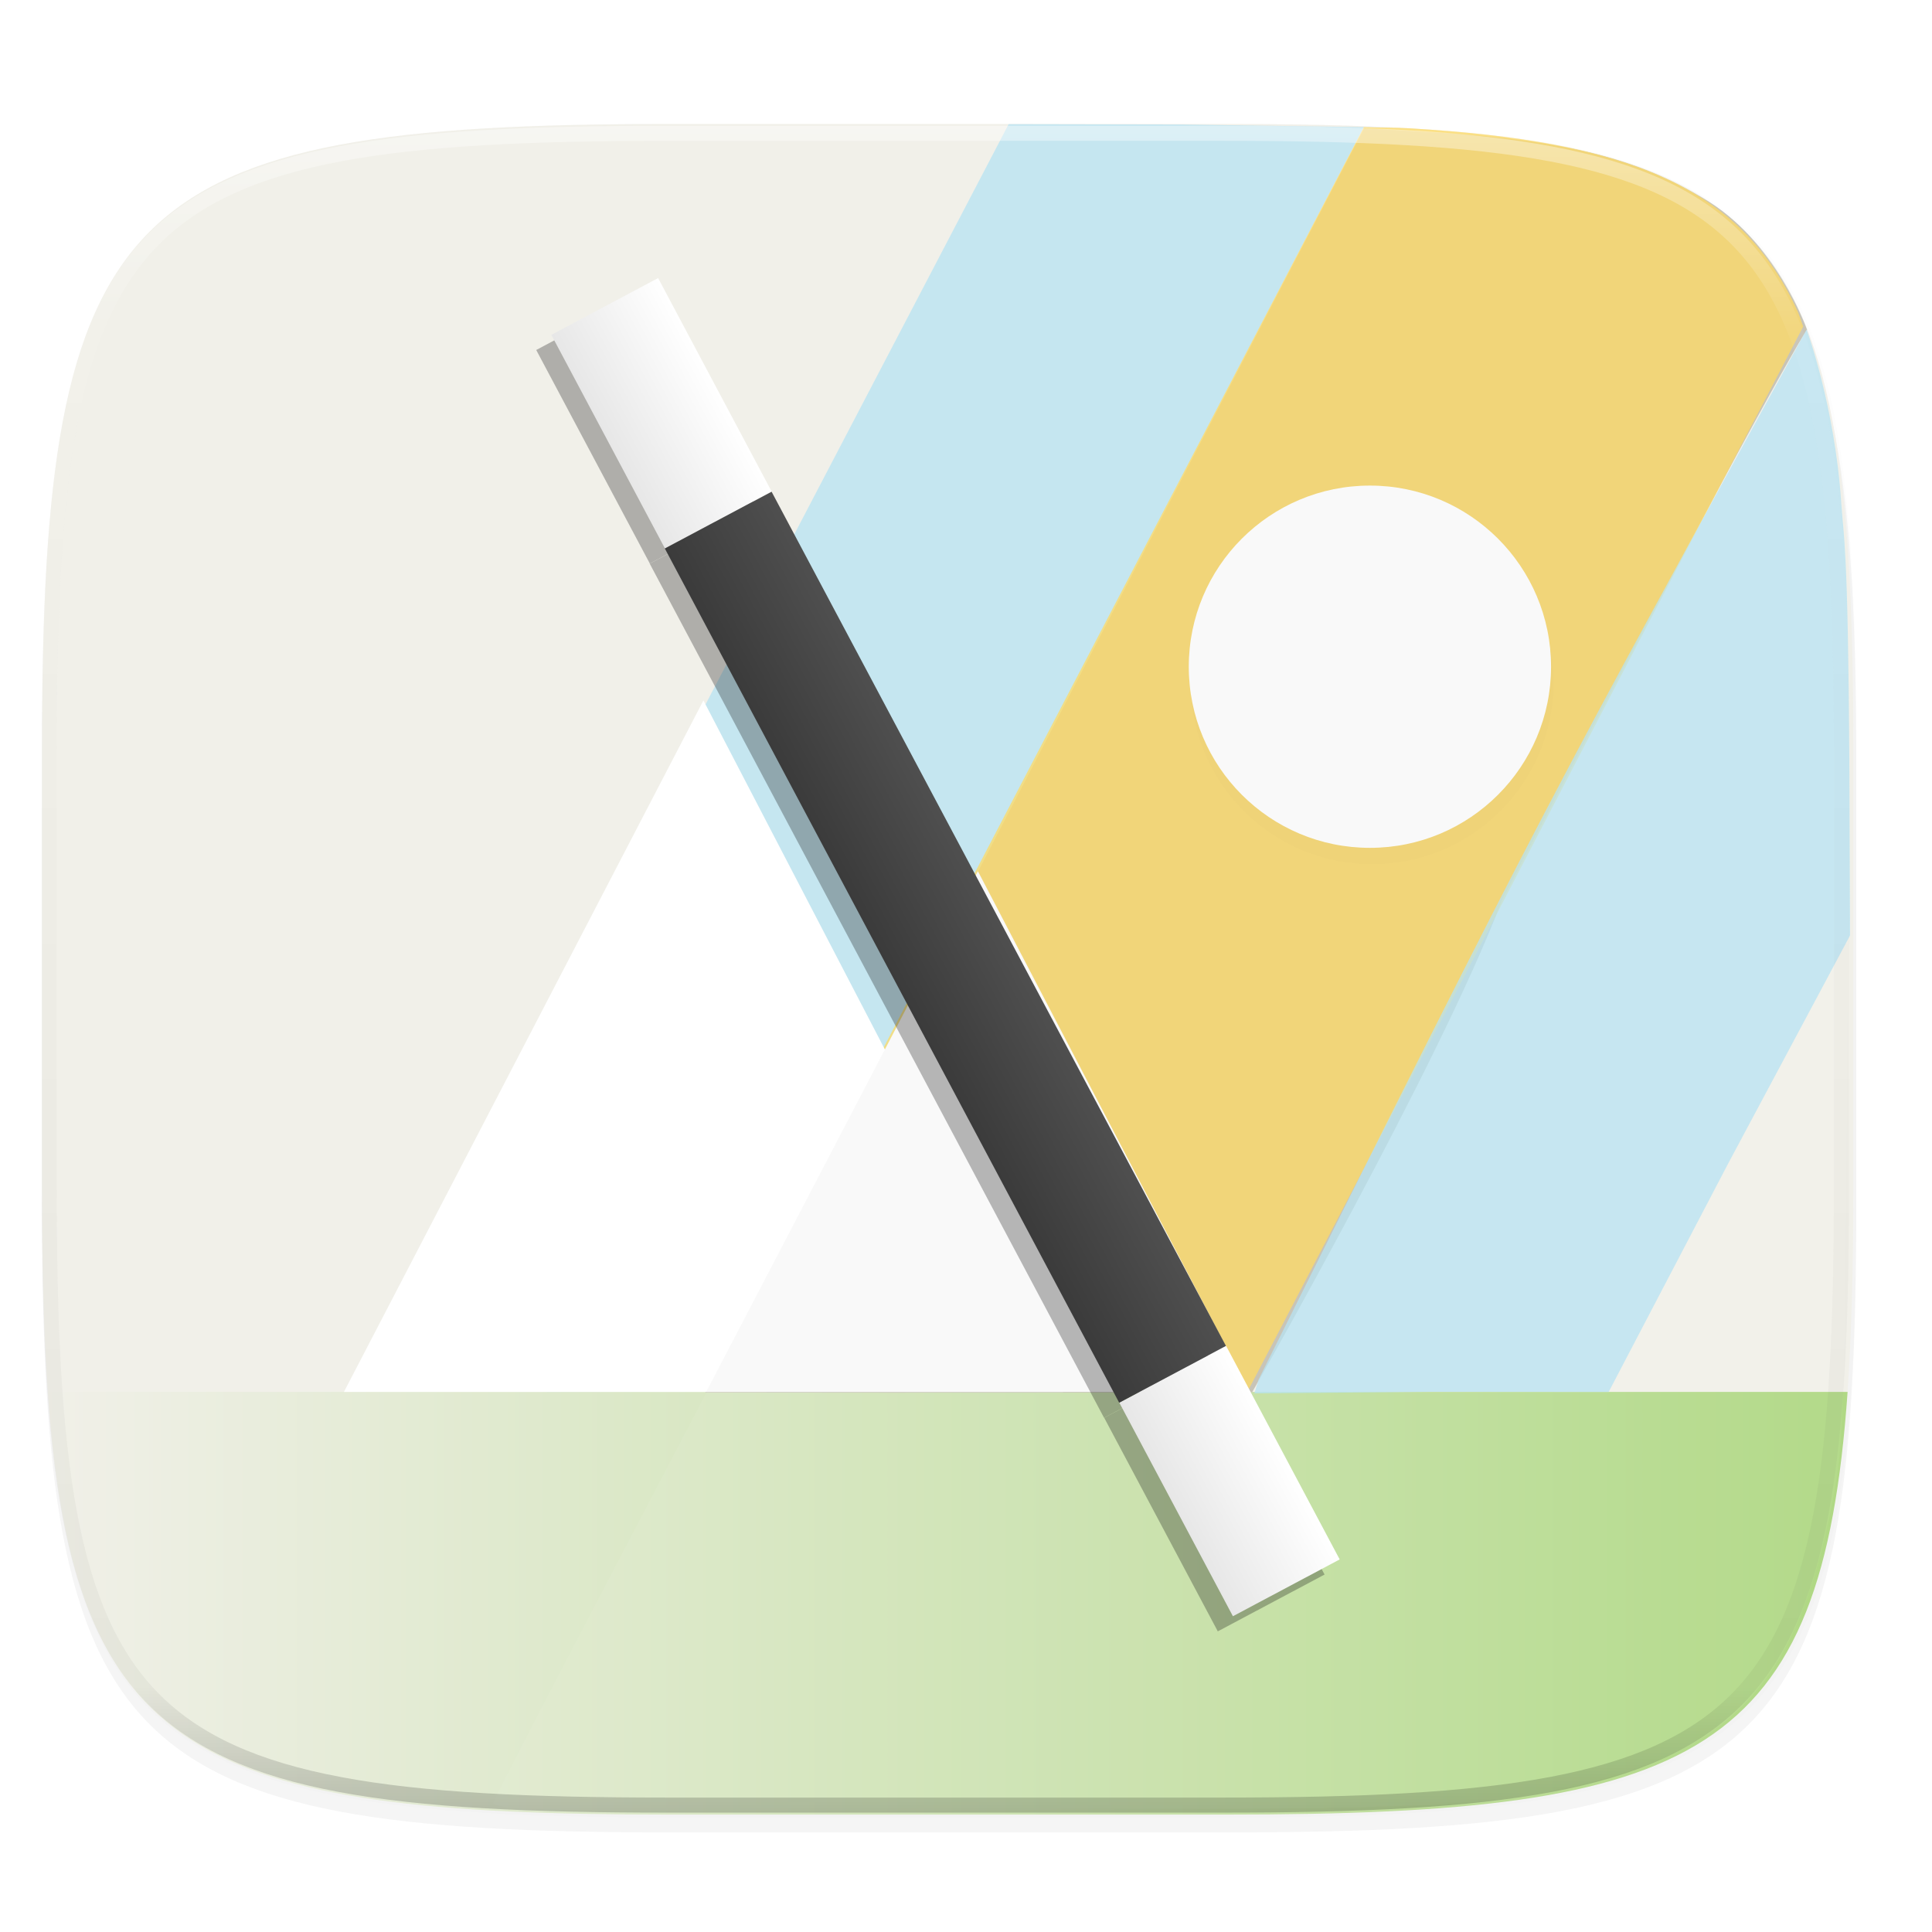 <svg xmlns="http://www.w3.org/2000/svg" xmlns:xlink="http://www.w3.org/1999/xlink" width="256" height="256" version="1.1" viewBox="0 0 67.73 67.73">
 <defs>
  <linearGradient id="linearGradient5387">
   <stop style="stop-color:#b0d885" offset="0"/>
   <stop style="stop-color:#f1f0e9" offset="1"/>
  </linearGradient>
  <linearGradient id="linearGradient1672">
   <stop style="stop-color:#e7e7e7" offset="0"/>
   <stop style="stop-color:#ffffff" offset="1"/>
  </linearGradient>
  <linearGradient id="linearGradient1663">
   <stop style="stop-color:#3b3b3b" offset="0"/>
   <stop style="stop-color:#4f4f4f" offset="1"/>
  </linearGradient>
  <linearGradient id="linearGradient1108" x1="296" x2="296" y1="-212" y2="236" gradientUnits="userSpaceOnUse">
   <stop style="stop-color:#ffffff" offset="0"/>
   <stop style="stop-color:#ffffff;stop-opacity:.098" offset=".125"/>
   <stop style="stop-color:#000000;stop-opacity:.098" offset=".925"/>
   <stop style="stop-color:#000000;stop-opacity:.498" offset="1"/>
  </linearGradient>
  <clipPath id="clipPath1082-3-367">
   <path d="M 361.938,-212 C 507.235,-212 528,-191.287 528,-46.125 V 70.125 C 528,215.286 507.235,236 361.938,236 H 214.062 C 68.765,236 48,215.286 48,70.125 V -46.125 C 48,-191.287 68.765,-212 214.062,-212 Z" style="fill:#8c59d9"/>
  </clipPath>
  <filter id="filter956" width="1.046" height="1.05" x="-.02" y="-.03" style="color-interpolation-filters:sRGB">
   <feGaussianBlur stdDeviation="2.32"/>
  </filter>
  <filter id="filter4569" width="1.023" height="1.025" x="-.01" y="-.01" style="color-interpolation-filters:sRGB">
   <feGaussianBlur stdDeviation="1.16"/>
  </filter>
  <filter id="filter1001-2" width="1.12" height="1.12" x="-.06" y="-.06" style="color-interpolation-filters:sRGB">
   <feGaussianBlur stdDeviation="1.2"/>
  </filter>
  <linearGradient id="linearGradient1665" x1="-223.246" x2="-207.247" y1="206.874" y2="206.874" gradientUnits="userSpaceOnUse" xlink:href="#linearGradient1663"/>
  <linearGradient id="linearGradient1674" x1="285" x2="301" y1="102" y2="102" gradientUnits="userSpaceOnUse" xlink:href="#linearGradient1672"/>
  <linearGradient id="linearGradient5389" x1="63.497" x2="1.323" y1="283.768" y2="283.768" gradientUnits="userSpaceOnUse" xlink:href="#linearGradient5387"/>
  <filter style="color-interpolation-filters:sRGB" id="filter5415" width="1.129" height="1.076" x="-.07" y="-.04">
   <feGaussianBlur stdDeviation="2.813"/>
  </filter>
 </defs>
 <g transform="translate(0,-229.267)">
  <path d="m 162.537,3.568 c 72.649,0 83.031,10.357 83.031,82.938 v 58.125 c 0,72.581 -10.383,82.938 -83.031,82.938 h -73.937 c -72.649,0 -83.031,-10.357 -83.031,-82.938 v -58.125 c 0,-72.581 10.383,-82.938 83.031,-82.938 z" transform="matrix(0.265,0,0,0.265,-1.8735229e-8,232.67)" style="opacity:0.1;filter:url(#filter4569)"/>
  <path d="m 162.537,5.568 c 72.649,0 83.031,10.357 83.031,82.938 v 58.125 c 0,72.581 -10.383,82.938 -83.031,82.938 h -73.937 c -72.649,0 -83.031,-10.357 -83.031,-82.938 v -58.125 c 0,-72.581 10.383,-82.938 83.031,-82.938 z" transform="matrix(0.265,0,0,0.265,-1.8735229e-8,232.67)" style="opacity:0.2;filter:url(#filter956)"/>
  <path d="m 23.442,233.614 c -19.222,0 -21.969,2.74 -21.969,21.944 v 15.379 c 0,2.69 0.058,5.046 0.203,7.127 l 4.03,2.117 h 55.033 l 4.03,-2.117 c 0.145,-2.081 0.203,-4.438 0.203,-7.127 v -15.379 c 0,-19.204 -2.747,-21.944 -21.969,-21.944 z" style="fill:#f1f0e9"/>
  <path d="m 1.676,278.064 c 0.893,12.78 5.236,14.817 21.766,14.817 h 19.563 c 16.529,0 20.872,-2.037 21.766,-14.817 h -56.815 z" style="fill:url(#linearGradient5389)"/>
  <path d="m 18.289,292.687 c -0.55,-0.049 -0.999,-0.145 -0.999,-0.214 0,-0.069 1.866,-3.685 4.146,-8.034 2.28,-4.349 9.177,-17.515 15.326,-29.258 l 11.18,-21.35 1.659,0.067 c 4.061,0.163 8.008,1.095 9.97,2.354 2.227,1.429 3.693,3.786 4.412,7.092 0.774,3.559 0.884,6.625 0.786,21.828 -0.088,13.532 -0.123,14.663 -0.524,16.722 -1.197,6.148 -3.302,8.569 -8.594,9.884 -3.362,0.836 -4.589,0.892 -20.692,0.945 -8.619,0.029 -16.12,0.012 -16.67,-0.036 z" style="font-variation-settings:normal;opacity:0.05;fill:#ffffff;paint-order:markers fill stroke;stop-color:#000000"/>
  <path d="m 12.172,278.049 c 0,0 14.395,-27.627 23.188,-44.43 l 6.014,0.012 6.437,0.094 c -8.241,15.831 -22.913,44.323 -22.913,44.323 -4.905,0.031 -12.725,8.8e-4 -12.725,8.8e-4 z" style="font-variation-settings:normal;opacity:0.75;fill:#b6e2f3;paint-order:markers fill stroke;stop-color:#000000"/>
  <path d="m 47.82,233.764 2.792,0.164 c 5.074,0.316 7.219,1.194 9.067,2.273 2.565,1.463 3.668,4.624 3.668,4.624 0,0 -1.258,1.831 -10.705,20.034 -2.142,5.654 -8.748,17.22 -8.748,17.22 0,0 -11.198,0.021 -19.17,0.005 8.149,-15.409 14.846,-28.527 23.096,-44.32 z" style="font-variation-settings:normal;fill:#c8c4b7;paint-order:markers fill stroke;stop-color:#000000"/>
  <path d="m 63.216,240.714 c -0.07,-0.176 -0.125,-0.376 -0.201,-0.543 -0.249,-0.549 -0.529,-1.054 -0.844,-1.518 -0.314,-0.464 -0.663,-0.887 -1.05,-1.273 -0.386,-0.386 -0.81,-0.734 -1.274,-1.048 -0.465,-0.314 -0.97,-0.594 -1.52,-0.843 -0.55,-0.249 -1.144,-0.468 -1.785,-0.658 -0.642,-0.191 -1.331,-0.354 -2.071,-0.494 -0.74,-0.139 -1.531,-0.254 -2.377,-0.349 -0.845,-0.094 -1.745,-0.168 -2.702,-0.224 -0.468,-0.028 -1.084,-0.019 -1.581,-0.038 l -23.13,44.333 h 19.05 z" style="fill:#ffda64;opacity:0.75"/>
  <path d="m 44.118,277.638 c 10.13,-20.316 10.168,-20.323 19.216,-36.82 0,0 0.988,2.669 1.215,6.081 0.081,1.215 0.236,1.414 0.283,8.985 l 0.026,6.176 -4.281,8.011 -4.182,7.993 -6.181,-0.005 -6.24,0.056 0.145,-0.476 z" style="font-variation-settings:normal;opacity:0.75;fill:#b6e2f3;paint-order:markers fill stroke;stop-color:#000000"/>
  <path d="m 12.057,278.064 12.603,-24.243 12.603,24.243 z" style="fill:#ffffff"/>
  <path d="m 24.757,278.064 9.525,-18.256 9.525,18.256 z" style="fill:#f9f9f9"/>
  <g transform="matrix(0.265,0,0,0.265,55.254,191.9)" style="enable-background:new">
   <g transform="matrix(-1,0,0,1,299.397,36.349)" style="enable-background:new">
    <g transform="rotate(28.009,249.749,559.394)" style="fill:#141414;filter:url(#filter5415);opacity:0.3">
     <g style="fill:#141414">
      <path style="fill:#141414" d="m 285,6 v 32 h 16 V 6 Z m 0,160 v 32 h 16 v -32 z" transform="matrix(-1,0,0,1,508.232,104.878)"/>
      <rect style="fill:#141414" width="15.999" height="127.994" x="-223.25" y="142.88" transform="scale(-1,1)"/>
     </g>
    </g>
    <g transform="rotate(28.009,252.759,554.385)">
     <g>
      <path d="m 285,6 v 32 h 16 V 6 Z m 0,160 v 32 h 16 v -32 z" transform="matrix(-1,0,0,1,508.232,104.878)" style="fill:url(#linearGradient1674)"/>
      <rect width="15.999" height="127.994" x="-223.25" y="142.88" transform="scale(-1,1)" style="fill:url(#linearGradient1665)"/>
     </g>
    </g>
   </g>
  </g>
  <circle cx="181.568" cy="77.568" r="24" transform="matrix(0.265,0,0,0.265,-0.015,232.646)" style="opacity:0.1;filter:url(#filter1001-2)"/>
  <circle cx="48.025" cy="252.64" r="6.35" style="fill:#f9f9f9"/>
  <path d="m 361.938,-212 c 145.297,0 166.062,20.713 166.062,165.875 v 116.25 c 0,145.161 -20.765,165.875 -166.062,165.875 h -147.875 c -145.297,0 -166.062,-20.714 -166.062,-165.875 v -116.25 c 0,-145.162 20.765,-165.875 166.062,-165.875 z" clip-path="url(#clipPath1082-3-367)" transform="matrix(0.132,0,0,0.132,-4.877,261.66)" style="opacity:0.4;fill:none;stroke:url(#linearGradient1108);stroke-width:8;stroke-linecap:round;stroke-linejoin:round"/>
 </g>
</svg>
